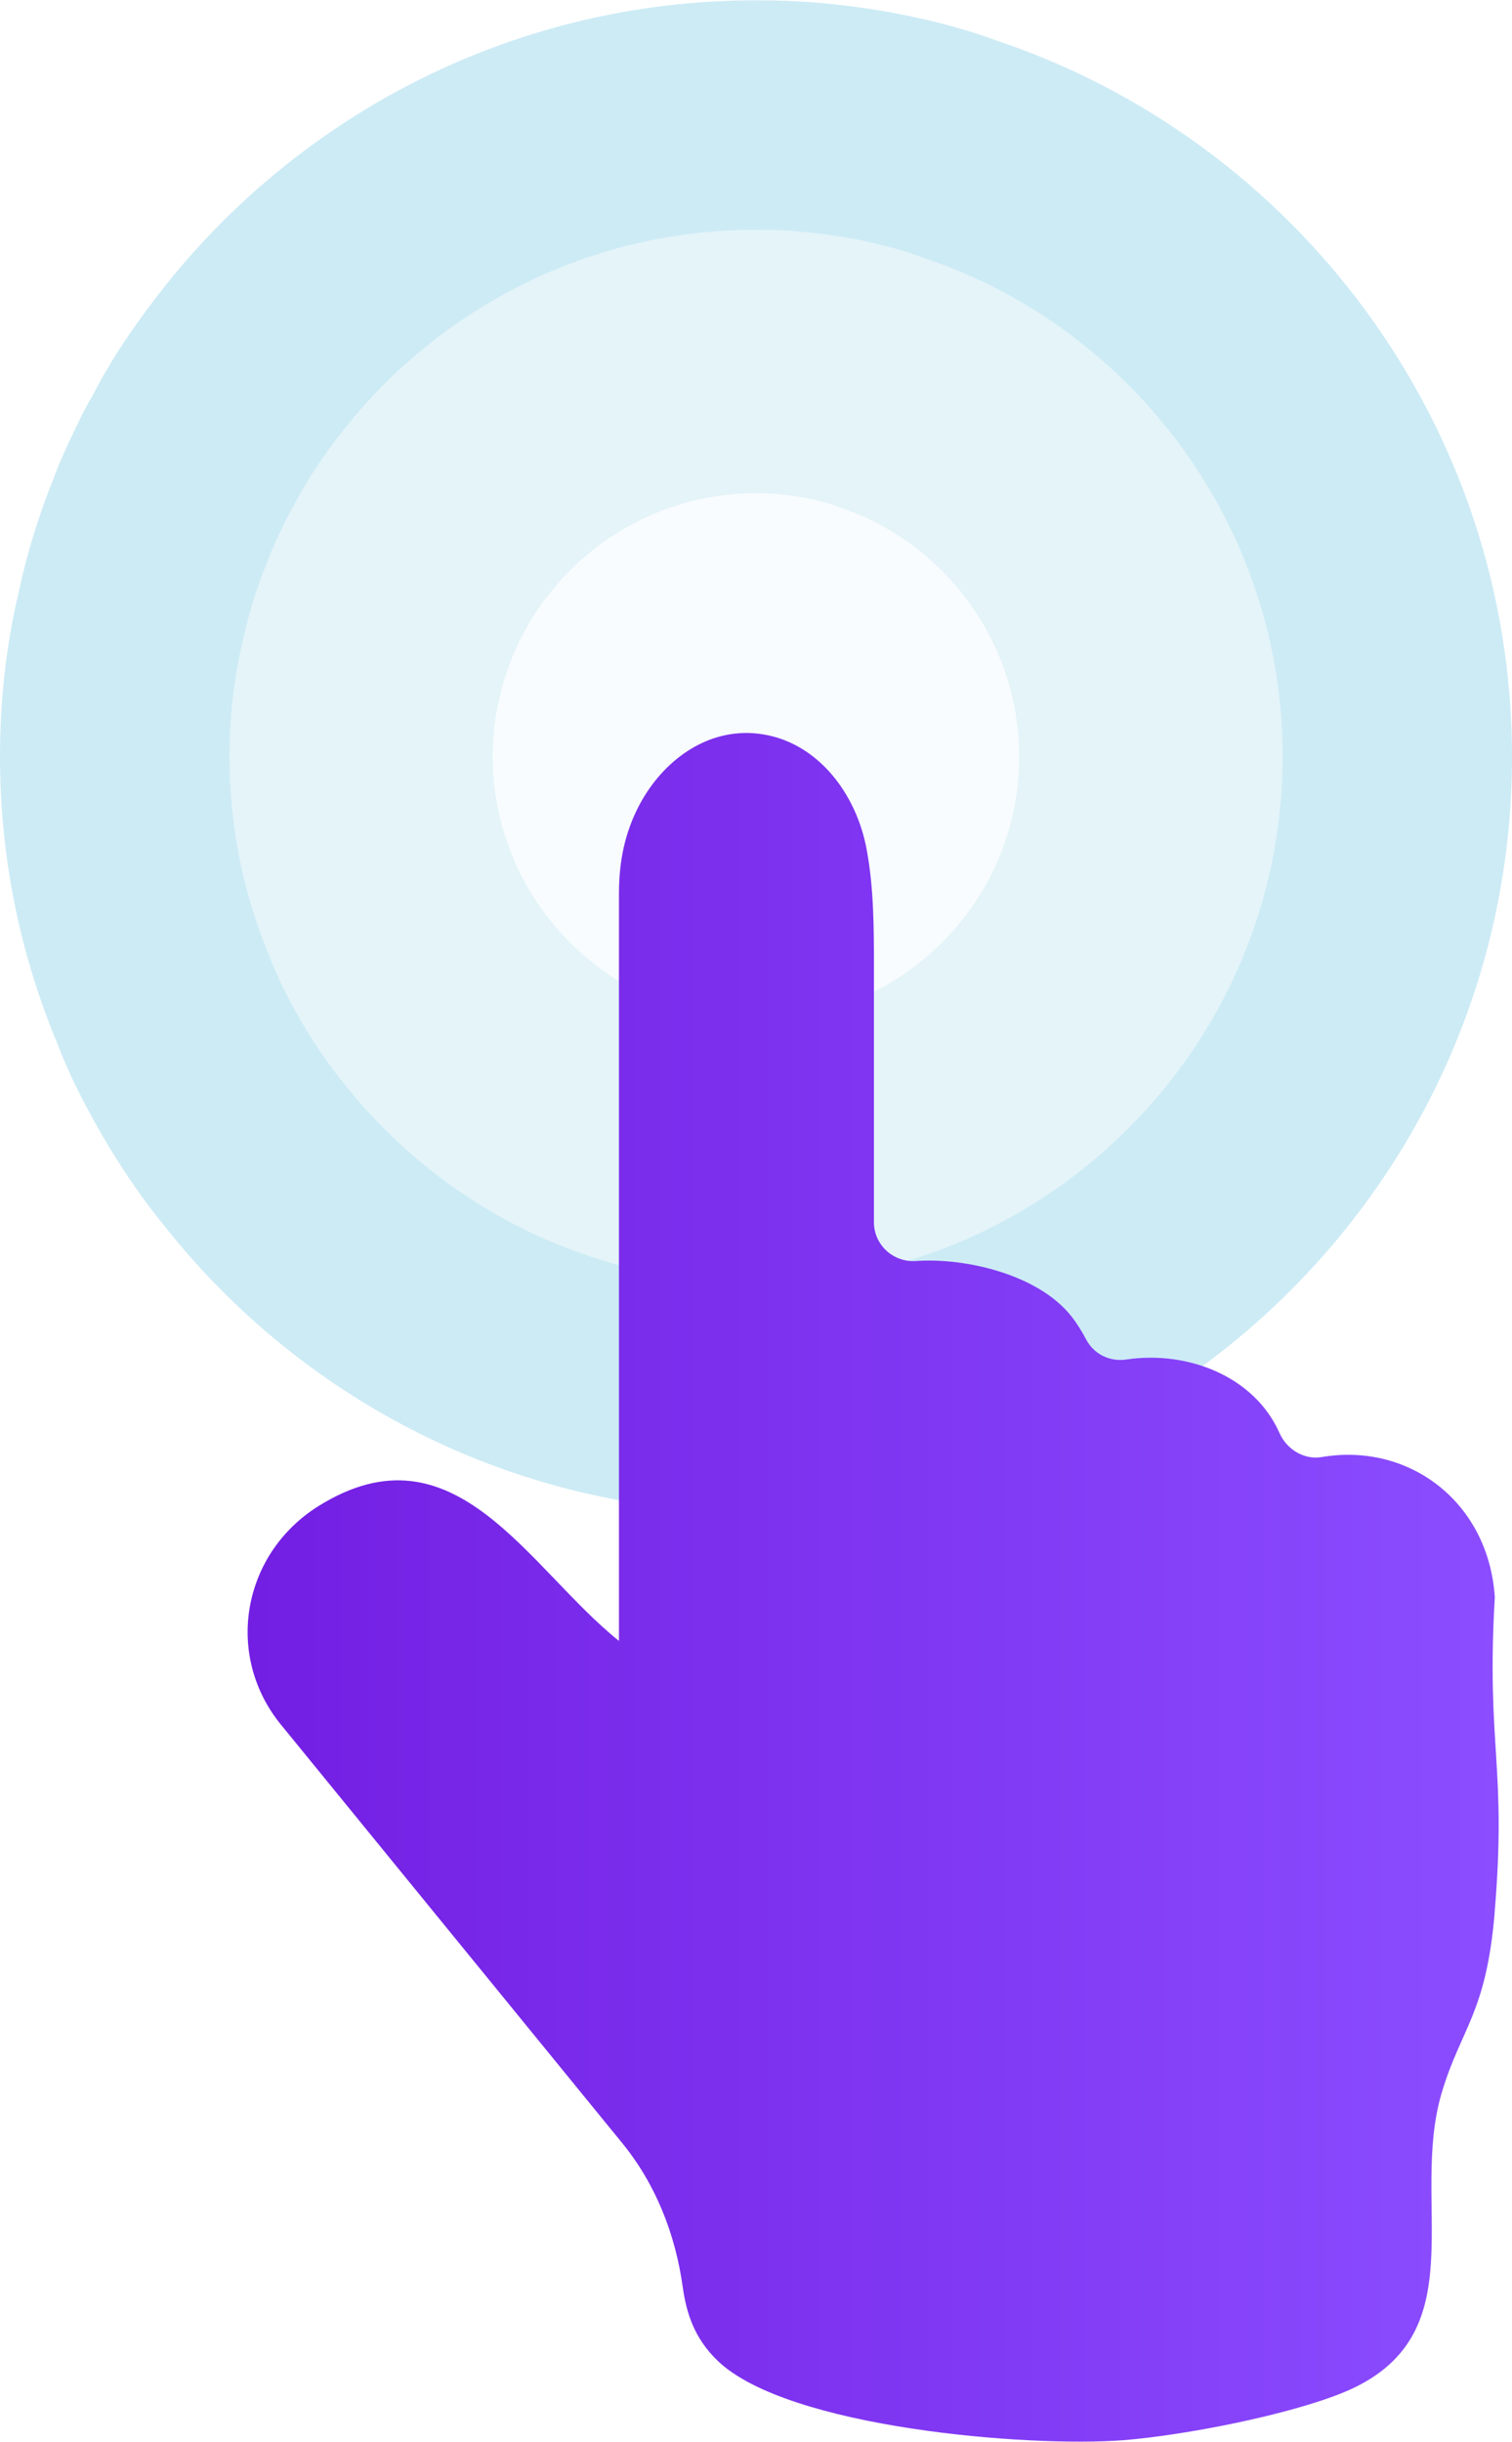 <svg xmlns="http://www.w3.org/2000/svg" xmlns:xlink="http://www.w3.org/1999/xlink" width="5.58cm" height="9.01cm" viewBox="0 0 158.27 255.49"><defs><linearGradient id="linear-gradient" x1="25.92" y1="89.85" x2="156.87" y2="89.85" gradientTransform="translate(0 255.94) scale(1 -1)" gradientUnits="userSpaceOnUse"><stop offset="0" stop-color="#731ee3"></stop><stop offset="1" stop-color="#8b4dff"></stop></linearGradient></defs><g><g id="Layer_1"><path d="M104.34,4.22c-2.73-1.01-5.55-1.8-8.44-2.42-3.2-.71-6.41-1.18-9.69-1.49C83.87.08,81.52,0,79.1,0,54.16,0,31.89,11.65,17.43,29.7c-2.04,2.58-3.99,5.24-5.71,8.05-.63,1.09-1.33,2.19-1.88,3.36-.86,1.41-1.57,2.89-2.27,4.38-.7,1.48-1.4,2.97-1.95,4.53-1.56,3.83-2.81,7.9-3.67,11.96-1.32,5.54-1.95,11.33-1.95,17.19,0,10.56,2.11,20.64,5.94,29.86,1.49,3.91,3.44,7.58,5.55,11.1,1.72,2.82,3.6,5.55,5.71,8.13,14.46,18.29,36.81,30.01,61.9,30.01,43.61,0,79.17-35.49,79.17-79.1,0-34.78-22.67-64.48-53.93-74.95ZM134.25,79.16c0,30.37-24.77,55.09-55.14,55.09-17.47,0-33.04-8.17-43.11-20.9-1.47-1.8-2.78-3.7-3.97-5.66-1.47-2.45-2.83-5.01-3.86-7.73-2.67-6.42-4.14-13.44-4.14-20.79,0-4.08.44-8.11,1.36-11.98.6-2.83,1.47-5.66,2.56-8.33.38-1.09.87-2.12,1.36-3.16.49-1.03.98-2.07,1.58-3.05.38-.82.87-1.58,1.31-2.34,1.2-1.96,2.56-3.81,3.97-5.61,10.07-12.57,25.58-20.68,42.95-20.68,1.69,0,3.32.05,4.95.22,2.29.22,4.52.54,6.75,1.03,2.01.44,3.97.98,5.88,1.69,21.77,7.29,37.56,27.98,37.56,52.2h-.01Z" fill="#bce4f1" opacity=".75"></path><path d="M96.7,26.96c-1.91-.71-3.87-1.25-5.88-1.69-2.23-.49-4.46-.81-6.75-1.03-1.63-.17-3.26-.22-4.95-.22-17.37,0-32.88,8.11-42.95,20.68-1.41,1.8-2.77,3.65-3.97,5.61-.44.76-.93,1.52-1.31,2.34-.6.98-1.09,2.02-1.58,3.05-.49,1.04-.98,2.07-1.36,3.16-1.09,2.67-1.96,5.5-2.56,8.33-.92,3.87-1.36,7.9-1.36,11.98,0,7.35,1.47,14.37,4.14,20.79,1.03,2.72,2.39,5.28,3.86,7.73,1.19,1.96,2.5,3.86,3.97,5.66,10.07,12.73,25.64,20.9,43.11,20.9,30.37,0,55.14-24.72,55.14-55.09h.01c0-24.22-15.79-44.91-37.56-52.2ZM79.12,106.69c-8.74,0-16.52-4.08-21.56-10.45-.73-.9-1.39-1.85-1.99-2.83-.73-1.22-1.42-2.5-1.93-3.86-1.33-3.21-2.07-6.72-2.07-10.4,0-2.04.22-4.06.68-5.99.3-1.42.73-2.83,1.28-4.16.19-.54.44-1.06.68-1.58.24-.52.49-1.03.79-1.52.19-.41.44-.79.65-1.17.6-.98,1.28-1.91,1.99-2.8,5.04-6.29,12.79-10.34,21.47-10.34.84,0,1.66.03,2.48.11,1.14.11,2.26.27,3.37.52,1.01.22,1.99.49,2.94.84,10.89,3.65,18.78,13.99,18.78,26.1h.01c0,15.18-12.38,27.53-27.57,27.53Z" fill="#bce4f1" opacity=".4"></path><path d="M106.69,79.15c0,15.19-12.38,27.54-27.57,27.54-8.74,0-16.52-4.08-21.56-10.45-.73-.9-1.39-1.85-1.99-2.83-.73-1.22-1.42-2.5-1.93-3.86-1.33-3.21-2.07-6.72-2.07-10.4,0-2.04.22-4.06.68-5.99.3-1.42.73-2.83,1.28-4.16.19-.54.44-1.06.68-1.58.24-.52.49-1.03.79-1.52.19-.41.44-.79.65-1.17.6-.98,1.28-1.91,1.99-2.8,5.04-6.29,12.79-10.34,21.47-10.34.84,0,1.66.03,2.48.11,1.14.11,2.26.27,3.37.52,1.01.22,1.99.49,2.94.84,10.89,3.65,18.78,13.99,18.78,26.1h.01Z" fill="#bce4f1" opacity=".1"></path><path d="M156.45,200.22c-.89,10.48-3.52,12.02-5.53,18.75-3.48,11.67,3.9,25.62-10.4,31.43-5.86,2.37-16.64,4.45-22.91,4.95-9.94.77-35.19-1.27-42.5-8.32-2.45-2.37-3.26-4.98-3.65-7.75-.77-5.5-2.83-10.75-6.35-15.05l-35.56-43.59c-6.14-7.33-4.24-18.06,3.82-23.07,14.24-8.86,21.89,6.5,31.42,14.13v-78.19c0-3.34.59-6.39,2.17-9.36,2.44-4.56,7.04-8.02,12.4-7.4,5.91.68,9.98,5.86,11.22,11.45.05.21.09.42.13.63.76,4.05.77,8.2.77,12.29v26.76c0,2.38,2.03,4.23,4.41,4.06,5.26-.37,13.32,1.48,16.64,6.3.4.58.8,1.21,1.14,1.87.81,1.57,2.48,2.4,4.23,2.14,6.5-.97,13.44,1.82,16.03,7.69.76,1.72,2.57,2.83,4.42,2.52,9.18-1.56,17.47,4.74,18.12,14.66-.91,15.69,1.29,17.61-.03,33.13v-.03Z" fill="url(#linear-gradient)"></path></g></g></svg>